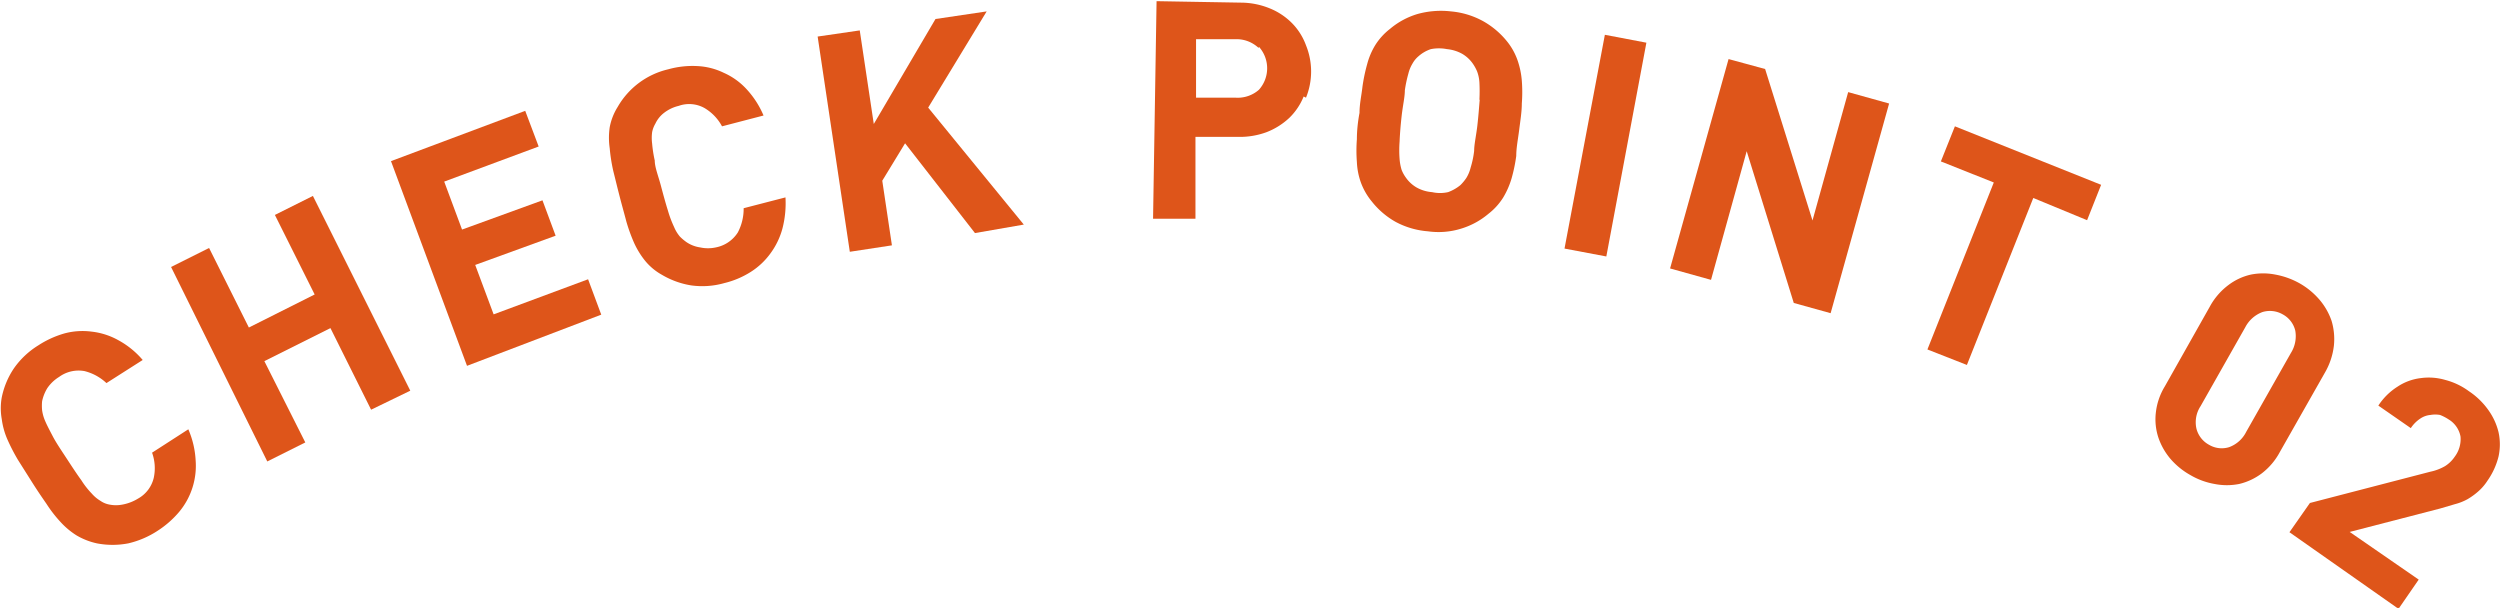 <svg id="レイヤー_1" data-name="レイヤー 1" xmlns="http://www.w3.org/2000/svg" viewBox="0 0 85.49 20.79"><defs><style>.cls-1{fill:#de551a;}</style></defs><path class="cls-1" d="M963.84,667.16a2.46,2.46,0,0,1-.56,1.76,3.29,3.29,0,0,1-.74.65,3.11,3.11,0,0,1-1,.43,2.82,2.82,0,0,1-1.08,0,2.37,2.37,0,0,1-.69-.27,2.64,2.64,0,0,1-.55-.46,4.42,4.42,0,0,1-.48-.62c-.16-.23-.33-.48-.5-.75l-.48-.76a6.66,6.66,0,0,1-.36-.7,2.54,2.54,0,0,1-.19-.69,2.09,2.09,0,0,1,0-.74,2.75,2.75,0,0,1,.42-1,2.83,2.83,0,0,1,.83-.78,3.3,3.3,0,0,1,.9-.41,2.38,2.38,0,0,1,.92-.06,2.42,2.42,0,0,1,.91.29,2.93,2.93,0,0,1,.84.68l-1.24.79a1.69,1.69,0,0,0-.75-.41,1.13,1.13,0,0,0-.87.2,1.33,1.33,0,0,0-.4.38,1.41,1.41,0,0,0-.18.45,1.61,1.61,0,0,0,0,.31,1.41,1.41,0,0,0,.11.38c.06.14.15.31.26.52s.28.46.47.75.36.55.5.74a2.84,2.84,0,0,0,.36.46,1.23,1.23,0,0,0,.3.25.77.77,0,0,0,.28.12,1.15,1.15,0,0,0,.49,0,1.55,1.55,0,0,0,.51-.2,1.1,1.1,0,0,0,.54-.72,1.56,1.56,0,0,0-.06-.85l1.24-.8A3.08,3.08,0,0,1,963.84,667.16Z" transform="translate(-957.15 -651.42)"/><path class="cls-1" d="M969.84,665.43l-1.39-2.79-2.26,1.13,1.4,2.78-1.3.65L963,660.55l1.3-.65,1.36,2.72,2.25-1.13-1.36-2.72,1.3-.65,3.33,6.66Z" transform="translate(-957.15 -651.42)"/><path class="cls-1" d="M973.12,663.93l-2.6-7,4.59-1.72.46,1.22-3.23,1.2.61,1.64,2.75-1,.45,1.21-2.75,1,.63,1.69,3.23-1.2.45,1.21Z" transform="translate(-957.15 -651.42)"/><path class="cls-1" d="M983.91,659.22a2.54,2.54,0,0,1-.41.86,2.45,2.45,0,0,1-.68.64,3,3,0,0,1-.9.38,2.75,2.75,0,0,1-1.13.08,2.84,2.84,0,0,1-1-.36,2,2,0,0,1-.57-.47,2.86,2.86,0,0,1-.38-.61,5.76,5.76,0,0,1-.27-.74c-.07-.27-.15-.55-.23-.86s-.15-.6-.22-.88a5.8,5.8,0,0,1-.12-.77,2.46,2.46,0,0,1,0-.72,2,2,0,0,1,.27-.69,2.7,2.7,0,0,1,1.73-1.29,3.08,3.08,0,0,1,1-.11,2.3,2.3,0,0,1,.9.23,2.34,2.34,0,0,1,.78.56,3.1,3.1,0,0,1,.58.9l-1.42.37a1.6,1.6,0,0,0-.59-.62,1.07,1.07,0,0,0-.89-.08,1.31,1.31,0,0,0-.49.23,1,1,0,0,0-.31.38.92.92,0,0,0-.11.29,1.53,1.53,0,0,0,0,.39,4.4,4.4,0,0,0,.09.58c0,.23.12.52.21.86s.17.63.24.85a3.74,3.74,0,0,0,.21.56,1.25,1.25,0,0,0,.2.33,1.59,1.59,0,0,0,.24.2,1.11,1.11,0,0,0,.45.17,1.25,1.25,0,0,0,.54,0,1.15,1.15,0,0,0,.75-.51,1.73,1.73,0,0,0,.2-.83l1.43-.37A3.45,3.45,0,0,1,983.91,659.22Z" transform="translate(-957.15 -651.42)"/><path class="cls-1" d="M990.49,659.39l-2.39-3.07-.78,1.28.33,2.21-1.44.22-1.1-7.36,1.44-.21.48,3.2,2.11-3.59,1.75-.26-2,3.29,3.27,4Z" transform="translate(-957.15 -651.42)"/><path class="cls-1" d="M1001.73,654.72a2.13,2.13,0,0,1-.49.73,2.4,2.4,0,0,1-.78.49,2.65,2.65,0,0,1-1,.16l-1.43,0,0,2.8-1.45,0,.12-7.44,2.88.05a2.63,2.63,0,0,1,1,.2,2.26,2.26,0,0,1,.76.51,2.11,2.11,0,0,1,.47.75,2.38,2.38,0,0,1,0,1.79Zm-1.54-1.66a1.1,1.1,0,0,0-.78-.3l-1.36,0,0,2,1.35,0a1.1,1.1,0,0,0,.8-.27,1.1,1.1,0,0,0,0-1.47Z" transform="translate(-957.15 -651.42)"/><path class="cls-1" d="M1009,656.75a5.5,5.5,0,0,1-.16.77,2.81,2.81,0,0,1-.29.66,2.14,2.14,0,0,1-.5.55,2.62,2.62,0,0,1-.94.51,2.6,2.6,0,0,1-1.13.09,2.79,2.79,0,0,1-1.1-.32,2.75,2.75,0,0,1-.82-.7,2.21,2.21,0,0,1-.37-.64,2.36,2.36,0,0,1-.14-.71,5.07,5.07,0,0,1,0-.78q0-.42.09-.9c0-.31.07-.61.1-.89a5.82,5.82,0,0,1,.16-.77,2.43,2.43,0,0,1,.28-.66,2.14,2.14,0,0,1,.5-.55,2.62,2.62,0,0,1,.94-.51,3,3,0,0,1,1.15-.09,2.79,2.79,0,0,1,1.09.33,2.82,2.82,0,0,1,.82.69,2.17,2.17,0,0,1,.36.64,2.81,2.81,0,0,1,.15.71,5.07,5.07,0,0,1,0,.78c0,.28-.05.58-.09.9S1009,656.47,1009,656.75Zm-1.26-1.92a5.75,5.75,0,0,0,0-.59,1.27,1.27,0,0,0-.08-.38,1.43,1.43,0,0,0-.15-.27,1.15,1.15,0,0,0-.36-.33,1.33,1.33,0,0,0-.52-.16,1.42,1.42,0,0,0-.55,0,1.22,1.22,0,0,0-.43.25.87.87,0,0,0-.19.23,1.22,1.22,0,0,0-.15.36,4.27,4.27,0,0,0-.12.57c0,.23-.07.52-.11.88s-.06.64-.07.88a3.87,3.87,0,0,0,0,.58,1.72,1.72,0,0,0,.07.38,1.17,1.17,0,0,0,.15.27,1.15,1.15,0,0,0,.36.33,1.27,1.27,0,0,0,.53.16,1.25,1.25,0,0,0,.55,0,1.44,1.44,0,0,0,.42-.24,1.59,1.59,0,0,0,.2-.24,1.22,1.22,0,0,0,.15-.36,3.12,3.12,0,0,0,.12-.57c0-.23.07-.52.11-.87S1007.73,655.06,1007.75,654.83Z" transform="translate(-957.15 -651.42)"/><path class="cls-1" d="M1010.65,659.92l1.38-7.31,1.42.27-1.37,7.31Z" transform="translate(-957.15 -651.42)"/><path class="cls-1" d="M1018.49,661.78l-1.61-5.19-1.22,4.4-1.4-.39,2-7.16,1.25.34,1.62,5.18,1.22-4.39,1.4.39-2,7.17Z" transform="translate(-957.15 -651.42)"/><path class="cls-1" d="M1026.68,658.19l-2.27,5.71-1.35-.53,2.27-5.71-1.81-.72.48-1.2,5,2-.48,1.21Z" transform="translate(-957.15 -651.42)"/><path class="cls-1" d="M1034.49,667.61a2.08,2.08,0,0,1-.77.36,2.16,2.16,0,0,1-.84,0,2.46,2.46,0,0,1-.82-.3,2.53,2.53,0,0,1-.69-.56,2.24,2.24,0,0,1-.41-.72,2,2,0,0,1-.09-.85,2.19,2.19,0,0,1,.31-.91l1.54-2.73a2.27,2.27,0,0,1,.63-.73,2,2,0,0,1,.77-.36,2.16,2.16,0,0,1,.84,0,2.68,2.68,0,0,1,.83.3,2.56,2.56,0,0,1,.67.55,2.24,2.24,0,0,1,.42.73,2.18,2.18,0,0,1,.08.85,2.38,2.38,0,0,1-.3.91l-1.55,2.73A2.25,2.25,0,0,1,1034.49,667.61Zm1-4.12a1.08,1.08,0,0,0,.15-.76.86.86,0,0,0-.43-.56.88.88,0,0,0-.69-.08,1.09,1.09,0,0,0-.59.52l-1.53,2.7a1,1,0,0,0-.14.77.87.87,0,0,0,.43.55.85.85,0,0,0,.69.08,1.06,1.06,0,0,0,.58-.52Z" transform="translate(-957.15 -651.42)"/><path class="cls-1" d="M1035.44,669.62l.7-1,4.12-1.07a1.69,1.69,0,0,0,.5-.19,1.11,1.11,0,0,0,.33-.32,1,1,0,0,0,.2-.69.87.87,0,0,0-.41-.59,1.59,1.59,0,0,0-.29-.15.93.93,0,0,0-.33,0,.73.73,0,0,0-.34.12,1.15,1.15,0,0,0-.33.33l-1.11-.77a2.15,2.15,0,0,1,.66-.65,1.81,1.81,0,0,1,.79-.29,2,2,0,0,1,.83.06,2.37,2.37,0,0,1,.82.39,2.52,2.52,0,0,1,.66.64,2.17,2.17,0,0,1,.35.76,1.94,1.94,0,0,1,0,.83,2.47,2.47,0,0,1-.38.83,1.71,1.71,0,0,1-.32.37,2.36,2.36,0,0,1-.36.26,1.84,1.84,0,0,1-.43.17l-.51.15-3.09.8,2.36,1.63-.69,1Z" transform="translate(-957.15 -651.42)"/></svg>